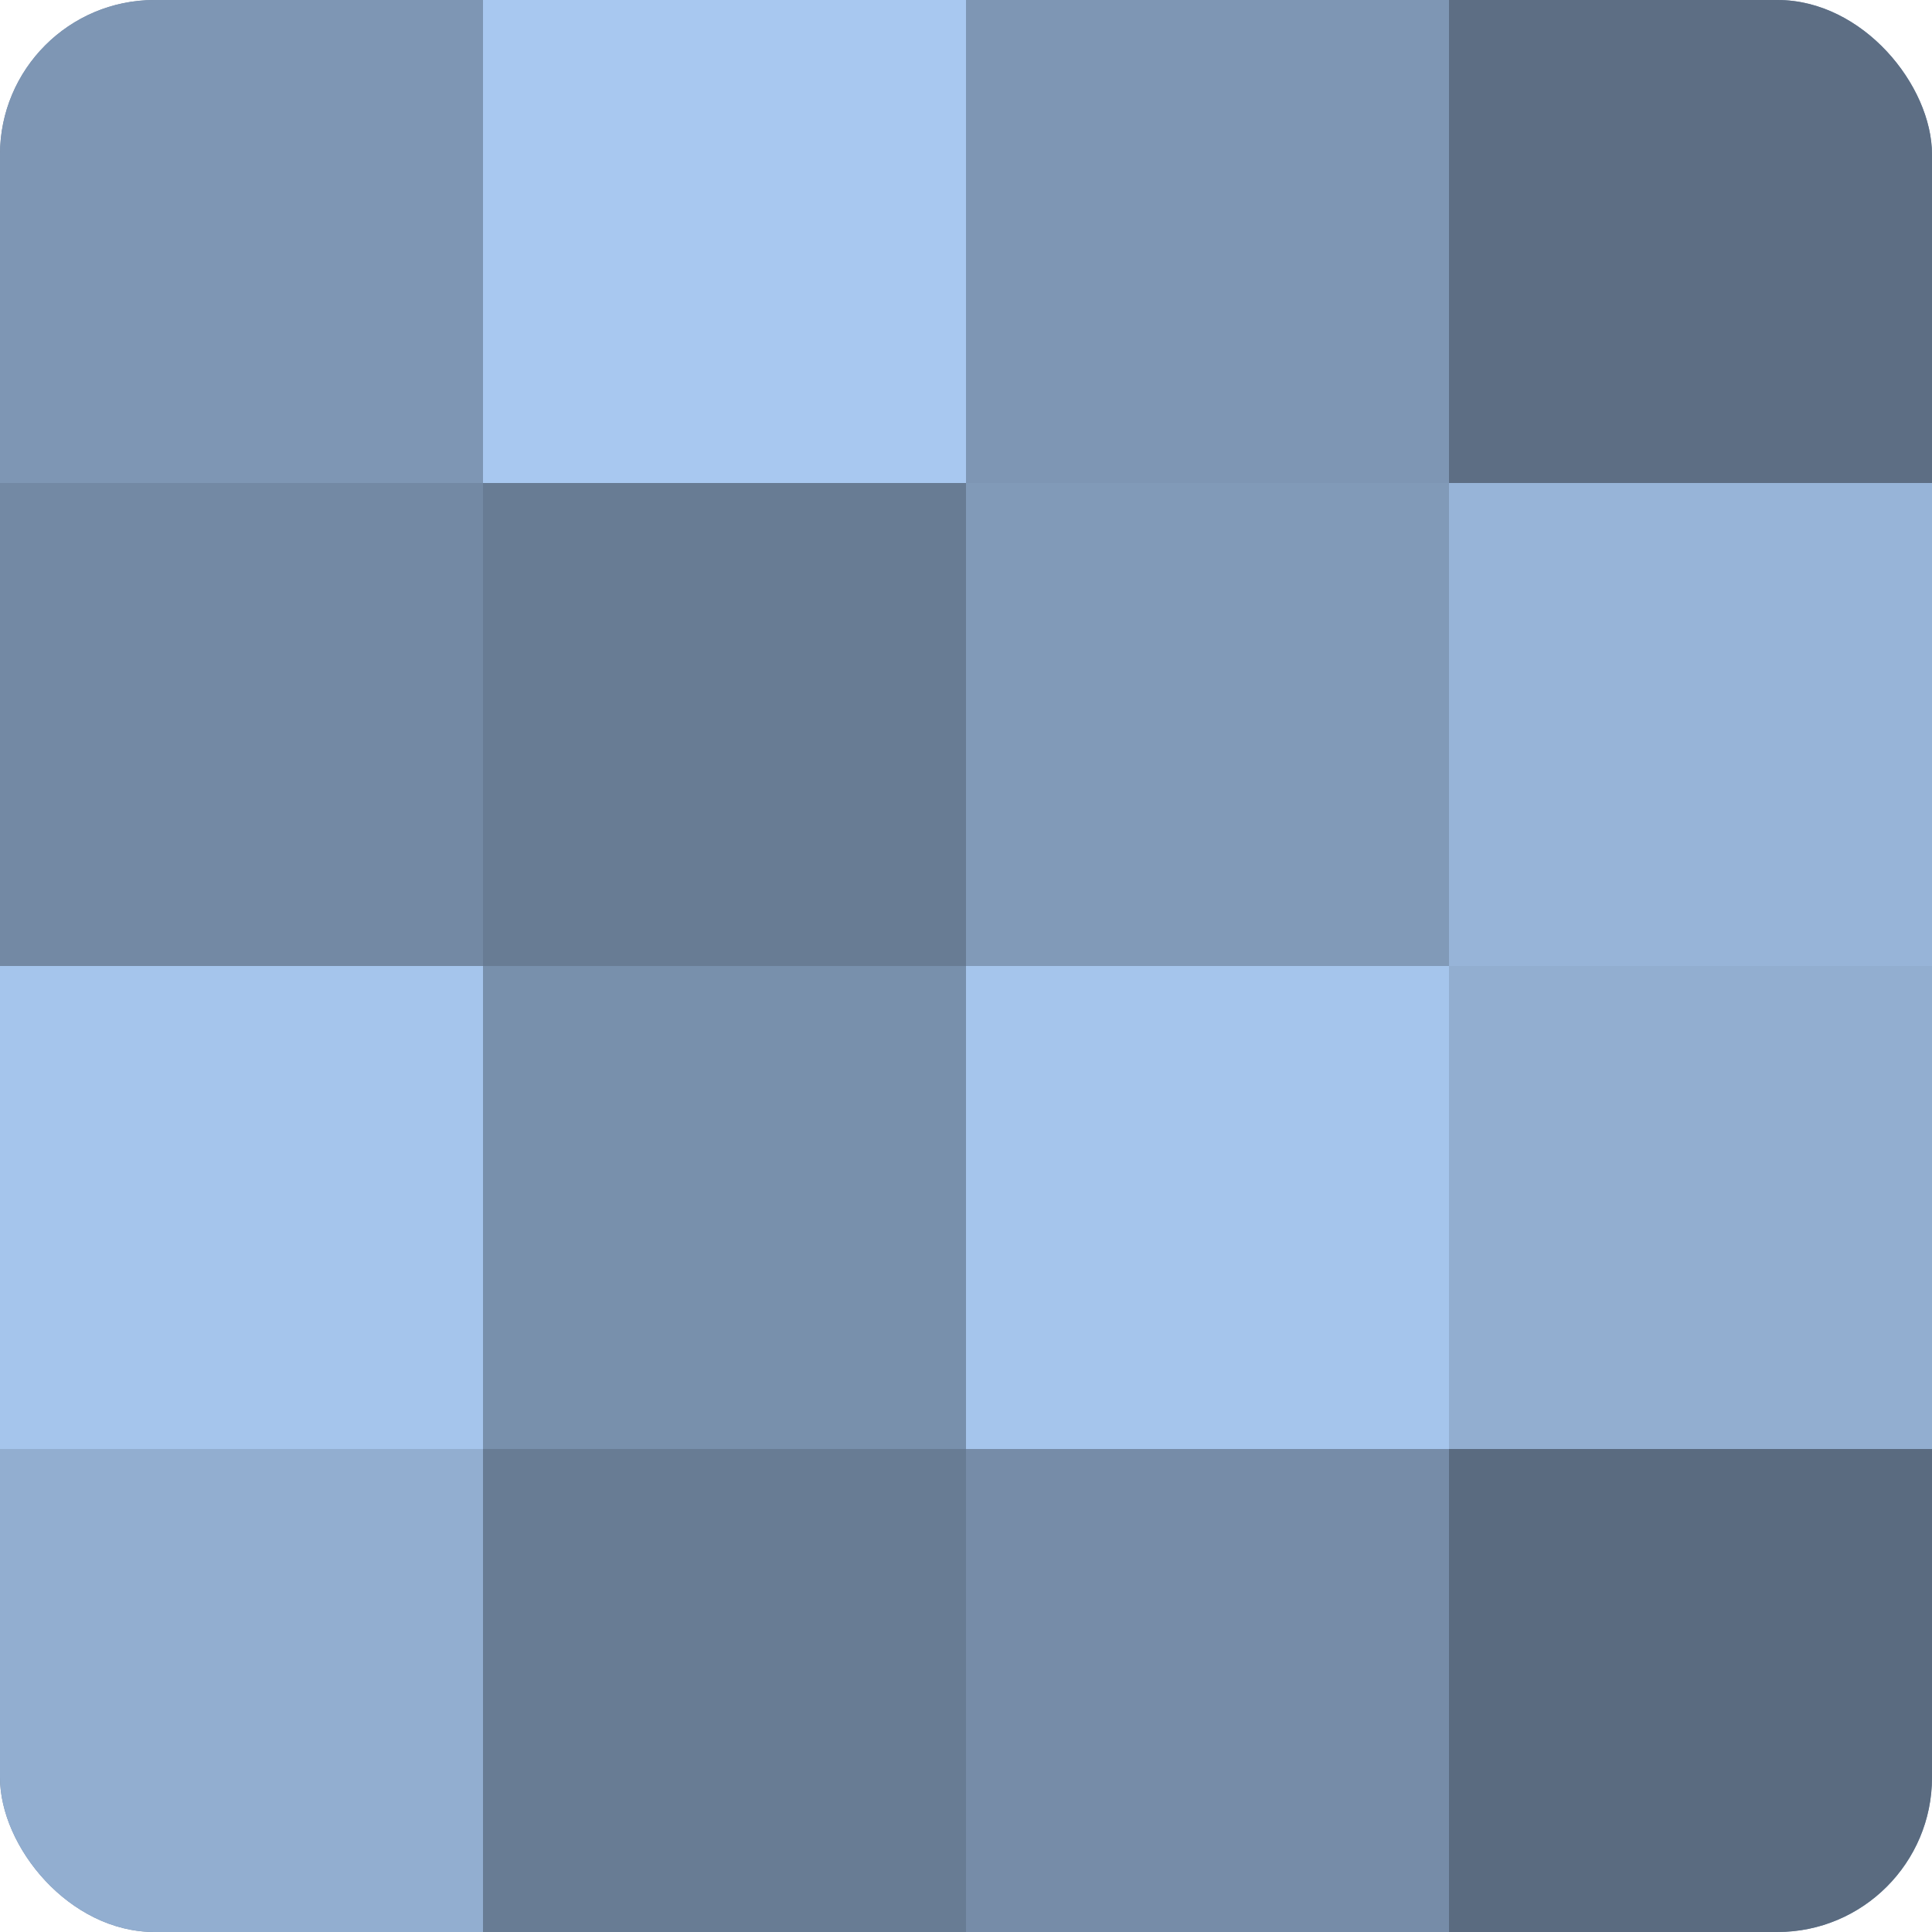 <?xml version="1.0" encoding="UTF-8"?>
<svg xmlns="http://www.w3.org/2000/svg" width="60" height="60" viewBox="0 0 100 100" preserveAspectRatio="xMidYMid meet"><defs><clipPath id="c" width="100" height="100"><rect width="100" height="100" rx="8" ry="8"/></clipPath></defs><g clip-path="url(#c)"><rect width="100" height="100" fill="#7086a0"/><rect width="25" height="25" fill="#7e96b4"/><rect y="25" width="25" height="25" fill="#7389a4"/><rect y="50" width="25" height="25" fill="#a5c5ec"/><rect y="75" width="25" height="25" fill="#92aed0"/><rect x="25" width="25" height="25" fill="#a8c8f0"/><rect x="25" y="25" width="25" height="25" fill="#687c94"/><rect x="25" y="50" width="25" height="25" fill="#7890ac"/><rect x="25" y="75" width="25" height="25" fill="#687c94"/><rect x="50" width="25" height="25" fill="#7e96b4"/><rect x="50" y="25" width="25" height="25" fill="#819ab8"/><rect x="50" y="50" width="25" height="25" fill="#a5c5ec"/><rect x="50" y="75" width="25" height="25" fill="#768ca8"/><rect x="75" width="25" height="25" fill="#5d6e84"/><rect x="75" y="25" width="25" height="25" fill="#97b4d8"/><rect x="75" y="50" width="25" height="25" fill="#92aed0"/><rect x="75" y="75" width="25" height="25" fill="#5a6b80"/></g></svg>
